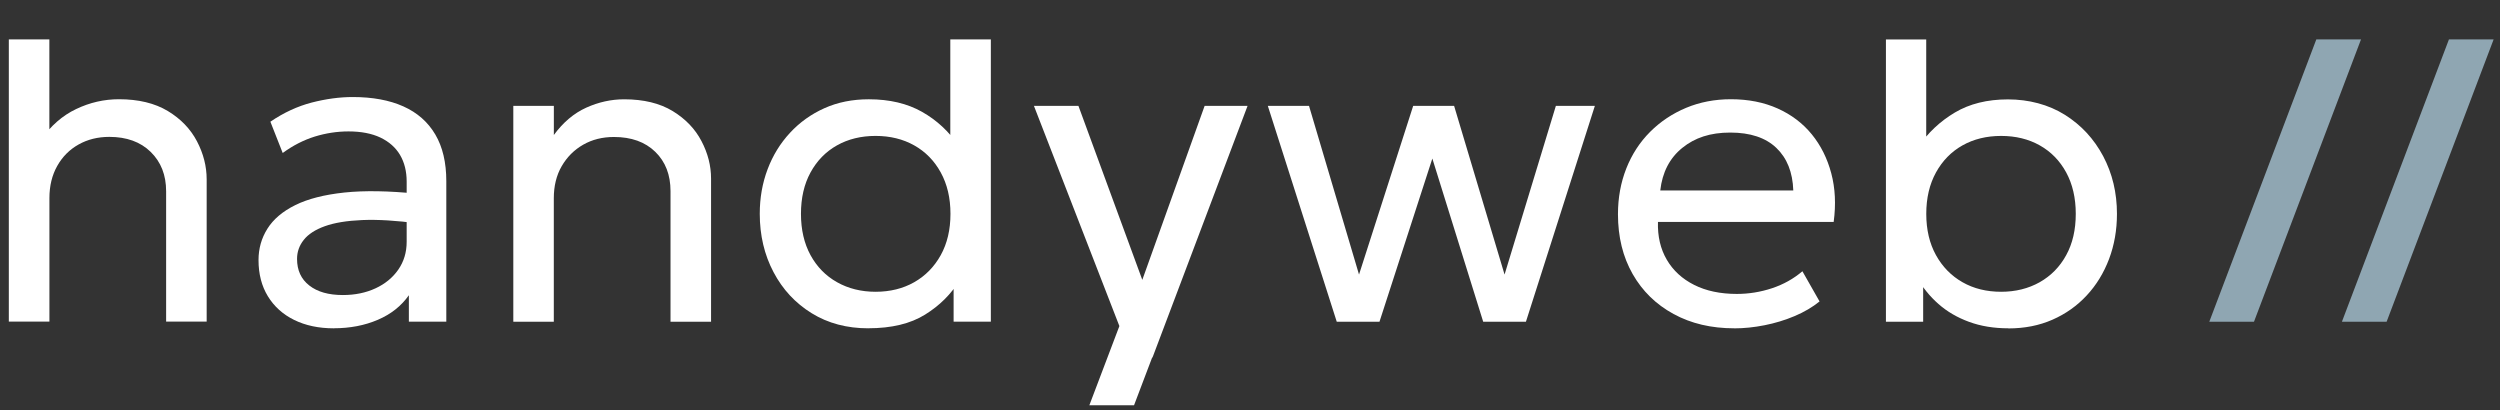 <svg width="189" height="31" viewBox="0 0 189 31" fill="none" xmlns="http://www.w3.org/2000/svg">
<rect x="0" y="0" width="189" height="31" fill="#333333" stroke="none"/>
<path d="M0.667 24.321V2.98H3.732V11.218L3.1 10.567C3.834 9.511 4.716 8.739 5.756 8.244C6.793 7.748 7.871 7.502 8.995 7.502C10.471 7.502 11.7 7.801 12.684 8.391C13.668 8.985 14.402 9.75 14.89 10.68C15.378 11.611 15.624 12.572 15.624 13.56V24.313H12.559V14.457C12.559 13.235 12.17 12.247 11.394 11.486C10.618 10.726 9.574 10.348 8.265 10.348C7.398 10.348 6.626 10.54 5.942 10.923C5.26 11.305 4.719 11.846 4.326 12.546C3.932 13.246 3.736 14.056 3.736 14.975V24.313H0.671L0.667 24.321Z" fill="white"/>
<path d="M25.238 24.821C24.096 24.821 23.097 24.609 22.242 24.189C21.387 23.769 20.724 23.171 20.252 22.399C19.779 21.627 19.544 20.715 19.544 19.66C19.544 18.793 19.767 18.002 20.218 17.287C20.668 16.572 21.368 15.978 22.325 15.505C23.279 15.032 24.516 14.718 26.037 14.555C27.558 14.396 29.393 14.427 31.546 14.646L31.629 16.894C29.964 16.671 28.549 16.587 27.384 16.636C26.218 16.686 25.276 16.841 24.554 17.102C23.831 17.363 23.301 17.707 22.965 18.135C22.624 18.562 22.457 19.043 22.457 19.576C22.457 20.432 22.764 21.101 23.381 21.582C23.997 22.066 24.841 22.305 25.92 22.305C26.839 22.305 27.664 22.134 28.39 21.797C29.117 21.461 29.692 20.988 30.112 20.382C30.532 19.777 30.744 19.077 30.744 18.275V13.73C30.744 12.955 30.577 12.281 30.244 11.717C29.912 11.154 29.416 10.715 28.761 10.401C28.107 10.091 27.301 9.935 26.347 9.935C25.481 9.935 24.629 10.068 23.793 10.325C22.957 10.586 22.147 10.999 21.372 11.566L20.441 9.201C21.451 8.513 22.495 8.032 23.57 7.752C24.645 7.476 25.677 7.336 26.665 7.336C28.163 7.336 29.439 7.571 30.494 8.043C31.55 8.516 32.352 9.224 32.908 10.166C33.464 11.108 33.741 12.285 33.741 13.696V24.317H30.91V22.32C30.343 23.129 29.563 23.75 28.564 24.177C27.566 24.605 26.457 24.817 25.235 24.817L25.238 24.821Z" fill="white"/>
<path d="M38.806 24.322V8.006H41.871V10.205C42.571 9.251 43.385 8.563 44.319 8.139C45.25 7.719 46.208 7.507 47.184 7.507C48.659 7.507 49.882 7.806 50.854 8.396C51.827 8.99 52.553 9.747 53.033 10.67C53.518 11.593 53.756 12.536 53.756 13.5V24.322H50.691V14.45C50.691 13.216 50.309 12.229 49.541 11.48C48.773 10.731 47.732 10.356 46.412 10.356C45.545 10.356 44.773 10.549 44.089 10.939C43.408 11.328 42.867 11.87 42.465 12.562C42.064 13.254 41.868 14.064 41.868 14.984V24.322H38.803H38.806Z" fill="white"/>
<path d="M65.645 24.82C64.026 24.82 62.599 24.442 61.366 23.681C60.133 22.921 59.171 21.888 58.479 20.575C57.787 19.266 57.438 17.794 57.438 16.163C57.438 14.963 57.635 13.844 58.029 12.799C58.422 11.755 58.986 10.839 59.72 10.045C60.454 9.25 61.321 8.63 62.327 8.179C63.33 7.729 64.45 7.506 65.683 7.506C67.25 7.506 68.589 7.824 69.705 8.455C70.822 9.087 71.737 9.939 72.46 11.002L71.843 11.683V2.977H74.908V24.317H72.093V20.488L72.543 21.188C71.911 22.232 71.041 23.099 69.936 23.784C68.831 24.472 67.401 24.817 65.649 24.817L65.645 24.82ZM66.194 22.058C67.291 22.058 68.268 21.816 69.115 21.335C69.963 20.851 70.632 20.17 71.121 19.288C71.609 18.407 71.855 17.366 71.855 16.167C71.855 14.967 71.609 13.927 71.121 13.038C70.632 12.148 69.963 11.467 69.115 10.991C68.268 10.514 67.291 10.275 66.194 10.275C65.097 10.275 64.121 10.514 63.273 10.991C62.425 11.467 61.76 12.152 61.275 13.038C60.791 13.927 60.553 14.967 60.553 16.167C60.553 17.366 60.795 18.407 61.275 19.288C61.756 20.17 62.425 20.855 63.281 21.335C64.136 21.816 65.108 22.058 66.194 22.058Z" fill="white"/>
<path d="M101.058 24.322L95.848 8.006H98.962L102.742 20.757L106.836 8.006H109.931L113.745 20.757L117.623 8.006H120.571L115.361 24.322H112.129L108.285 11.986L104.289 24.322H101.058Z" fill="white"/>
<path d="M131.108 24.82C129.375 24.82 127.846 24.461 126.522 23.738C125.194 23.015 124.165 22.009 123.427 20.715C122.689 19.421 122.318 17.915 122.318 16.193C122.318 14.952 122.53 13.794 122.95 12.731C123.37 11.668 123.972 10.745 124.748 9.969C125.523 9.193 126.431 8.588 127.468 8.153C128.505 7.721 129.636 7.502 130.855 7.502C132.175 7.502 133.356 7.737 134.392 8.202C135.429 8.667 136.292 9.322 136.973 10.158C137.654 10.994 138.146 11.978 138.445 13.106C138.744 14.233 138.804 15.455 138.626 16.776H125.342C125.308 17.866 125.531 18.815 126.008 19.633C126.484 20.45 127.177 21.086 128.081 21.54C128.985 21.994 130.06 22.221 131.301 22.221C132.209 22.221 133.098 22.077 133.965 21.79C134.831 21.502 135.596 21.074 136.262 20.507L137.559 22.788C137.026 23.22 136.398 23.59 135.671 23.897C134.945 24.203 134.188 24.434 133.397 24.589C132.61 24.745 131.842 24.824 131.1 24.824L131.108 24.82ZM125.516 14.4H135.573C135.527 13.023 135.1 11.952 134.29 11.18C133.48 10.408 132.319 10.022 130.809 10.022C129.299 10.022 128.134 10.408 127.18 11.18C126.227 11.952 125.671 13.026 125.516 14.4Z" fill="white"/>
<path d="M151.835 24.82C150.738 24.82 149.743 24.658 148.853 24.329C147.964 24.003 147.196 23.553 146.549 22.982C145.898 22.41 145.365 21.752 144.941 21.01L145.391 20.329V24.325H142.576V2.984H145.622V11.789L145.024 11.108C145.747 10.041 146.663 9.178 147.779 8.512C148.895 7.847 150.235 7.514 151.801 7.514C153.367 7.514 154.866 7.903 156.103 8.679C157.34 9.455 158.305 10.499 159.001 11.808C159.694 13.117 160.042 14.57 160.042 16.171C160.042 17.393 159.841 18.528 159.444 19.584C159.043 20.639 158.483 21.555 157.753 22.338C157.026 23.122 156.164 23.731 155.165 24.17C154.166 24.609 153.057 24.828 151.835 24.828V24.82ZM151.286 22.058C152.372 22.058 153.345 21.816 154.2 21.336C155.055 20.851 155.725 20.17 156.205 19.289C156.69 18.407 156.928 17.366 156.928 16.167C156.928 14.968 156.686 13.927 156.205 13.038C155.721 12.149 155.055 11.468 154.207 10.991C153.36 10.514 152.384 10.276 151.286 10.276C150.189 10.276 149.213 10.514 148.365 10.991C147.518 11.468 146.848 12.152 146.36 13.038C145.872 13.927 145.626 14.968 145.626 16.167C145.626 17.366 145.872 18.407 146.36 19.289C146.848 20.17 147.518 20.855 148.365 21.336C149.213 21.82 150.189 22.058 151.286 22.058Z" fill="white"/>
<path d="M94.315 8.006H91.069L86.358 21.158L81.53 8.006H78.166L84.625 24.651L82.355 30.637H85.734L87.084 27.076C87.118 27.034 87.149 26.985 87.171 26.917L94.315 8.006Z" fill="white"/>
<path d="M175.113 2.98L167.023 24.321H170.402L178.492 2.98H175.113Z" fill="#8FA6B2"/>
<path d="M185.139 2.98L177.05 24.321H180.429L188.518 2.98H185.139Z" fill="#8FA6B2"/>
</svg>
